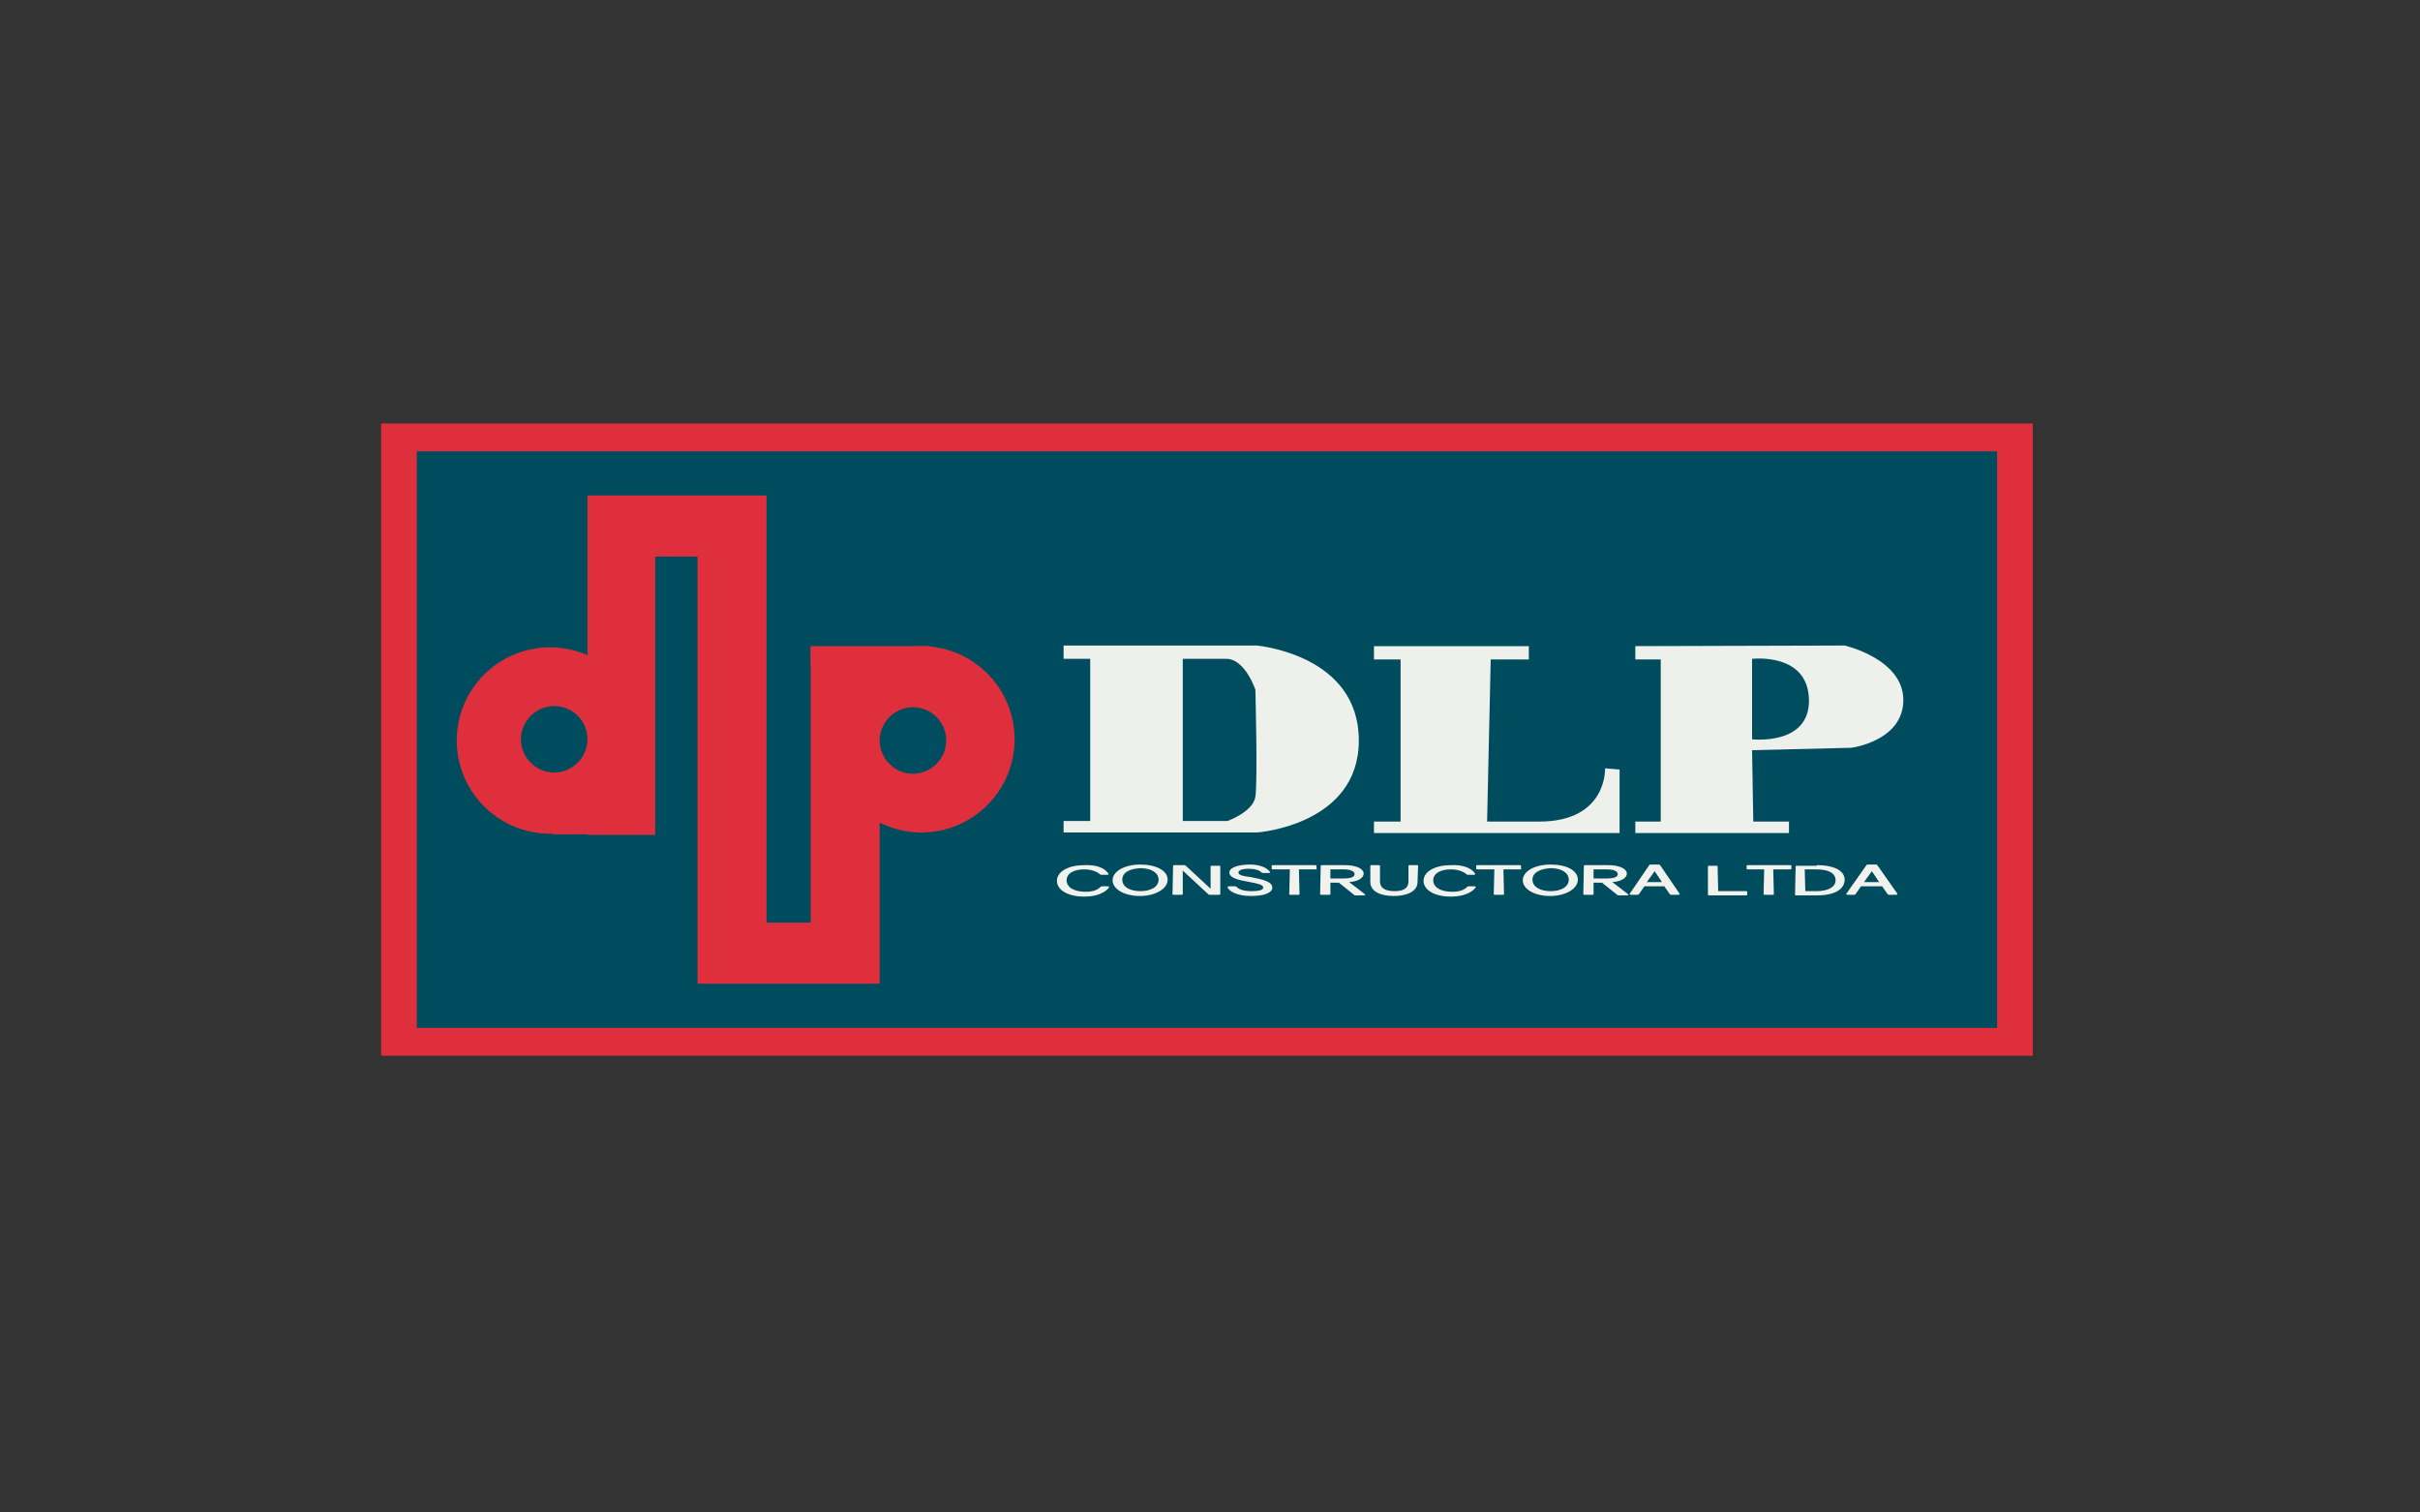 <?xml version="1.0" encoding="utf-8"?>
<!-- Generator: Adobe Illustrator 23.0.3, SVG Export Plug-In . SVG Version: 6.00 Build 0)  -->
<svg version="1.1" id="Layer_1" xmlns="http://www.w3.org/2000/svg" xmlns:xlink="http://www.w3.org/1999/xlink" x="0px" y="0px"
	 viewBox="0 0 400 250" style="enable-background:new 0 0 400 250;" xml:space="preserve">
<rect x="0" y="0" width="400" height="250" fill="#333333" stroke="none"/>
<style type="text/css">
	.st0{fill:#E02F3C;}
	.st1{fill:#004C5F;}
	.st2{fill:#EEF0EC;}
	.st3{fill:#004D5F;}
	.st4{fill:#F1F2EE;}
</style>
<g>
	<g>
		<rect x="63" y="70" class="st0" width="273" height="104.5"/>
		<rect x="68.9" y="74.6" class="st1" width="261.2" height="95.3"/>
	</g>
	<path class="st2" d="M180.2,108.9v26.8h-4.4v1.9h32c0,0,16.8-1.2,16.8-15.2c0-14-16.2-15.6-16.8-15.7c-0.5,0-32,0-32,0v2.2H180.2z"
		/>
	<polygon class="st0" points="97.1,81.9 97.1,138 108.3,138 108.3,92 115.3,92 115.3,162.6 145.4,162.6 145.4,106.9 134,106.9 
		134,152.5 126.7,152.5 126.7,81.9 	"/>
	<path class="st0" d="M106.3,122.4c0,8.5-6.9,15.4-15.4,15.4c-8.5,0-15.4-6.9-15.4-15.4c0-8.5,6.9-15.4,15.4-15.4
		C99.4,107,106.3,113.9,106.3,122.4z"/>
	<path class="st0" d="M167.7,122.2c0,8.5-6.9,15.4-15.4,15.4c-8.5,0-15.4-6.9-15.4-15.4c0-8.5,6.9-15.4,15.4-15.4
		C160.8,106.8,167.7,113.7,167.7,122.2z"/>
	<path class="st1" d="M97.1,122.2c0,3-2.5,5.5-5.5,5.5c-3,0-5.5-2.5-5.5-5.5c0-3,2.5-5.5,5.5-5.5C94.6,116.7,97.1,119.1,97.1,122.2z
		"/>
	<path class="st3" d="M156.4,122.4c0,3-2.5,5.5-5.5,5.5c-3,0-5.5-2.5-5.5-5.5c0-3,2.5-5.5,5.5-5.5
		C154,116.9,156.4,119.4,156.4,122.4z"/>
	<path class="st3" d="M195.5,108.9v26.8h7.4c0,0,4.2-1.5,4.6-4c0.4-2.6,0-17.7,0-17.7s-1.7-5.1-4.8-5.1
		C199.7,108.9,195.5,108.9,195.5,108.9z"/>
	<path class="st2" d="M227.1,106.8v2.2h4.4v26.8h-4.4v1.9h40.6v-10.5l-2.4-0.2c0,0,0.4,8.8-10.9,8.8c-11.2,0-8.6,0-8.6,0l0.6-26.8
		h6.3v-2.2L227.1,106.8z"/>
	<path class="st2" d="M270.3,106.8v2.2h4.2v26.8h-4.2v1.9h25.4v-1.9h-5.9l-0.2-11.8l16.4-0.4c0,0,8.6-1.1,8.6-7.9c0-6.8-9.7-9-9.7-9
		L270.3,106.8z"/>
	<path class="st3" d="M289.6,108.9v13.3c0,0,9.6,1.1,9.4-6.6C298.8,107.8,289.6,108.9,289.6,108.9z"/>
	<g>
		<path class="st4" d="M183.2,144.4c0.1,0.1,0,0.2-0.2,0.2l-0.9,0c-0.1,0-0.2,0-0.3-0.1c-0.6-0.5-1.5-0.8-2.6-0.8
			c-1.6,0-2.9,0.6-2.9,1.8c0,1.2,1.3,1.9,3.1,1.9c1.3,0,2-0.3,2.5-0.8c0.1-0.1,0.2-0.1,0.3-0.1l0.9,0c0.2,0,0.3,0.1,0.2,0.2
			c-0.5,0.7-1.8,1.5-4.1,1.5c-2.7,0-4.5-1.1-4.5-2.6c0-1.6,2-2.6,4.5-2.6C181,142.9,182.6,143.4,183.2,144.4z"/>
		<path class="st4" d="M193,145.4c0,1.5-2,2.7-4.6,2.7c-2.5,0-4.5-1.1-4.5-2.6s2-2.6,4.6-2.6C191.1,142.9,193,143.9,193,145.4z
			 M185.5,145.4c0,1.2,1.3,1.9,3,1.9c1.7,0,3-0.7,3-1.9c0-1.2-1.3-1.9-3-1.9C186.7,143.6,185.5,144.2,185.5,145.4z"/>
		<path class="st4" d="M201.7,147.8c0,0.1-0.1,0.1-0.3,0.1H200c-0.1,0-0.2,0-0.3-0.1l-4.2-3.9l0,3.9c0,0.1-0.1,0.1-0.3,0.1h-1.1
			c-0.2,0-0.3,0-0.3-0.1l0.1-4.7c0-0.1,0.1-0.1,0.3-0.1h1.5c0.1,0,0.2,0,0.3,0.1l4.1,3.8l0-3.7c0-0.1,0.1-0.1,0.3-0.1h1
			c0.2,0,0.3,0,0.3,0.1L201.7,147.8z"/>
		<path class="st4" d="M209.9,144.1c0.1,0.1,0,0.2-0.2,0.2h-0.9c-0.1,0-0.2,0-0.3-0.1c-0.4-0.4-1.1-0.6-2.1-0.6
			c-1.2,0-1.7,0.3-1.7,0.6c0,0.4,0.5,0.6,2.2,0.8l0.4,0.1c2.2,0.4,3,0.9,3,1.6c0,0.9-1.4,1.4-3.5,1.4c-2.4,0-3.6-0.8-3.9-1.4
			c0-0.1,0.1-0.2,0.2-0.2h1c0.1,0,0.2,0,0.3,0.1c0.4,0.4,1.1,0.7,2.5,0.7c1.2,0,1.9-0.2,1.9-0.6c0-0.4-0.6-0.6-2.2-0.9l-0.5-0.1
			c-1.8-0.3-2.8-0.7-2.9-1.4c-0.1-0.9,1.5-1.4,3.4-1.4C208.2,142.9,209.4,143.4,209.9,144.1z"/>
		<path class="st4" d="M217.7,143.6c0,0.1-0.1,0.1-0.3,0.1h-2.7l0.1,4.1c0,0.1-0.1,0.1-0.3,0.1h-1.1c-0.2,0-0.3,0-0.3-0.1l0.1-4.1
			h-2.7c-0.2,0-0.3,0-0.3-0.1v-0.5c0-0.1,0.1-0.1,0.3-0.1h6.8c0.2,0,0.3,0,0.3,0.1V143.6z"/>
		<path class="st4" d="M219.9,145.9l0,1.9c0,0.1-0.1,0.1-0.3,0.1h-1.1c-0.2,0-0.3,0-0.3-0.1l0.1-4.7c0-0.1,0.1-0.1,0.3-0.1h3.7
			c1.9,0,3.1,0.6,3.1,1.4c0,0.7-0.9,1.3-2.4,1.4l2.6,2c0.1,0.1,0.1,0.2-0.2,0.2h-1.3c-0.1,0-0.2,0-0.3-0.1l-2.5-2H219.9z
			 M222.1,145.2c1.3,0,1.8-0.3,1.8-0.7c0-0.5-0.7-0.8-1.8-0.8h-2.2l0,1.5H222.1z"/>
		<path class="st4" d="M234.3,145.8c0,1.5-1.7,2.3-3.9,2.3c-2.3,0-3.9-0.8-3.9-2.3l0-2.7c0-0.1,0.1-0.1,0.3-0.1h1
			c0.2,0,0.3,0,0.3,0.1l0,2.6c0,1.1,0.9,1.6,2.4,1.6c1.5,0,2.3-0.5,2.3-1.6l0-2.6c0-0.1,0.1-0.1,0.3-0.1h1c0.2,0,0.3,0,0.3,0.1
			L234.3,145.8z"/>
		<path class="st4" d="M243.8,144.4c0.1,0.1,0,0.2-0.2,0.2l-0.9,0c-0.1,0-0.2,0-0.3-0.1c-0.6-0.5-1.5-0.8-2.6-0.8
			c-1.6,0-2.9,0.6-2.9,1.8c0,1.2,1.3,1.9,3.1,1.9c1.3,0,2-0.3,2.5-0.8c0.1-0.1,0.2-0.1,0.3-0.1l0.9,0c0.2,0,0.3,0.1,0.2,0.2
			c-0.5,0.7-1.8,1.5-4.1,1.5c-2.7,0-4.5-1.1-4.5-2.6c0-1.6,2-2.6,4.5-2.6C241.6,142.9,243.2,143.4,243.8,144.4z"/>
		<path class="st4" d="M251.5,143.6c0,0.1-0.1,0.1-0.3,0.1h-2.7l0.1,4.1c0,0.1-0.1,0.1-0.3,0.1h-1.1c-0.2,0-0.3,0-0.3-0.1l0.1-4.1
			h-2.7c-0.2,0-0.3,0-0.3-0.1v-0.5c0-0.1,0.1-0.1,0.3-0.1h6.8c0.2,0,0.3,0,0.3,0.1V143.6z"/>
		<path class="st4" d="M260.8,145.4c0,1.5-2,2.7-4.6,2.7c-2.5,0-4.5-1.1-4.5-2.6s2-2.6,4.6-2.6C259,142.9,260.8,143.9,260.8,145.4z
			 M253.3,145.4c0,1.2,1.3,1.9,3,1.9c1.7,0,3-0.7,3-1.9c0-1.2-1.3-1.9-3-1.9C254.6,143.6,253.3,144.2,253.3,145.4z"/>
		<path class="st4" d="M263.4,145.9l0,1.9c0,0.1-0.1,0.1-0.3,0.1H262c-0.2,0-0.3,0-0.3-0.1l0.1-4.7c0-0.1,0.1-0.1,0.3-0.1h3.7
			c1.9,0,3.1,0.6,3.1,1.4c0,0.7-0.9,1.3-2.4,1.4l2.6,2c0.1,0.1,0.1,0.2-0.2,0.2h-1.3c-0.1,0-0.2,0-0.3-0.1l-2.5-2H263.4z
			 M265.6,145.2c1.3,0,1.8-0.3,1.8-0.7c0-0.5-0.7-0.8-1.8-0.8h-2.2l0,1.5H265.6z"/>
		<path class="st4" d="M271.8,146.5l-0.9,1.3c-0.1,0.1-0.1,0.1-0.3,0.1h-1c-0.2,0-0.3-0.1-0.2-0.2l3.2-4.7c0.1-0.1,0.1-0.1,0.3-0.1
			h1.2c0.2,0,0.2,0,0.3,0.1l3.2,4.7c0.1,0.1,0,0.2-0.2,0.2h-1.1c-0.2,0-0.2,0-0.3-0.1l-0.9-1.3H271.8z M273.5,144L273.5,144
			l-1.3,1.8h2.5L273.5,144z"/>
		<path class="st4" d="M288.5,147.3c0.2,0,0.3,0,0.3,0.1v0.5c0,0.1-0.1,0.1-0.3,0.1h-5.9c-0.2,0-0.3,0-0.3-0.1l0-4.7
			c0-0.1,0.1-0.1,0.3-0.1h1c0.2,0,0.3,0,0.3,0.1l0.1,4.1H288.5z"/>
		<path class="st4" d="M296.1,143.6c0,0.1-0.1,0.1-0.3,0.1h-2.7l0.1,4.1c0,0.1-0.1,0.1-0.3,0.1h-1.1c-0.2,0-0.3,0-0.3-0.1l0.1-4.1
			H289c-0.2,0-0.3,0-0.3-0.1v-0.5c0-0.1,0.1-0.1,0.3-0.1h6.8c0.2,0,0.3,0,0.3,0.1V143.6z"/>
		<path class="st4" d="M300.3,143c3,0,4.6,1,4.6,2.4c0,1.5-1.5,2.6-4.6,2.6h-3.3c-0.2,0-0.3,0-0.3-0.1l0.1-4.7
			c0-0.1,0.1-0.1,0.3-0.1H300.3z M300.2,147.3c2,0,3.2-0.7,3.2-1.8c0-1.2-1.2-1.8-3.2-1.8h-1.9l0.1,3.6H300.2z"/>
		<path class="st4" d="M307.6,146.5l-0.9,1.3c-0.1,0.1-0.1,0.1-0.3,0.1h-1c-0.2,0-0.3-0.1-0.2-0.2l3.3-4.7c0.1-0.1,0.1-0.1,0.3-0.1
			h1.2c0.2,0,0.2,0,0.3,0.1l3.3,4.7c0.1,0.1,0,0.2-0.2,0.2h-1.1c-0.2,0-0.2,0-0.3-0.1l-0.9-1.3H307.6z M309.4,144L309.4,144
			l-1.3,1.8h2.5L309.4,144z"/>
	</g>
	<rect x="91.3" y="135" class="st0" width="11.5" height="2.9"/>
	<rect x="134" y="106.8" class="st0" width="19.6" height="2.9"/>
</g>
</svg>
